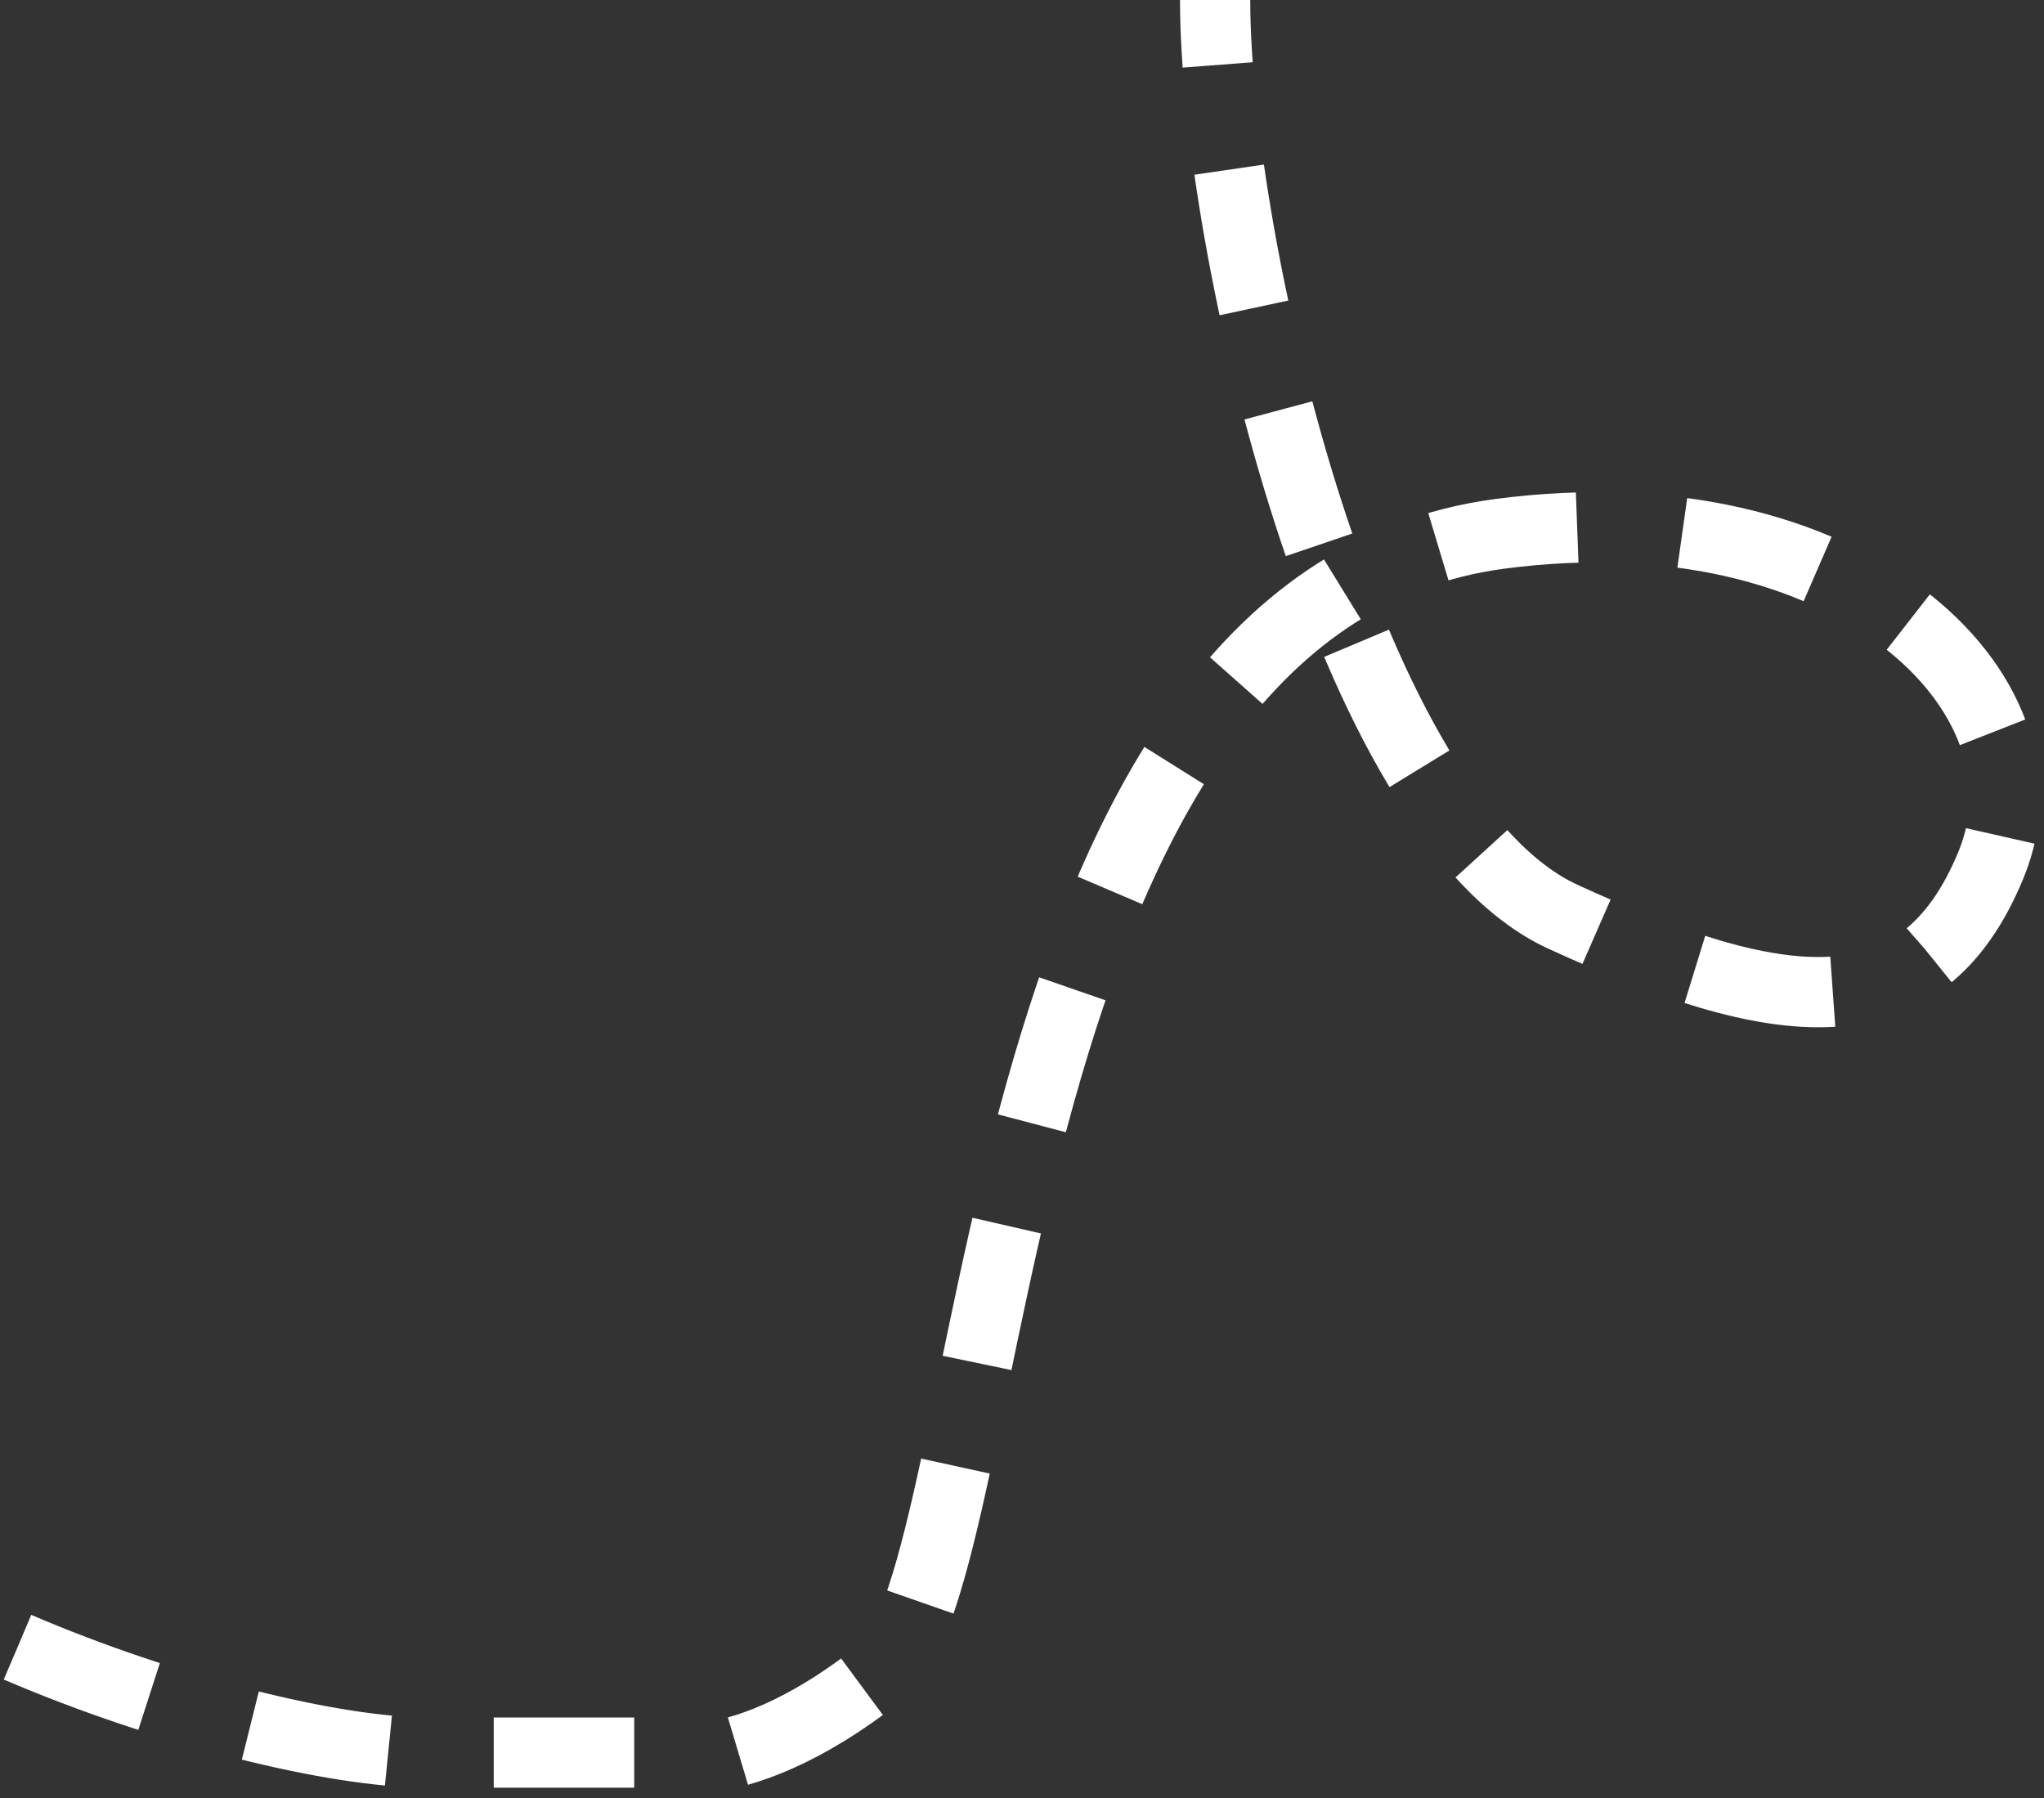 <?xml version="1.0" encoding="UTF-8"?> <svg xmlns="http://www.w3.org/2000/svg" width="291" height="256" viewBox="0 0 291 256" fill="none"><rect x="0" y="0" width="291" height="256" fill="#333333" stroke="none"/> <path d="M2.5 234.5C23.5 243.5 47.455 249.5 61 249.5C71 249.5 91 249.5 91 249.5C91 249.5 103.5 255.5 125.5 238C142.934 224.132 139.036 85.862 213.503 76.002C262.897 69.462 293.5 98.483 283.5 122.999C273.5 147.515 252.992 144.501 222.496 130.5C192 116.5 172.996 35 172.996 0" stroke="white" stroke-width="10" stroke-dasharray="20 15"></path> </svg> 